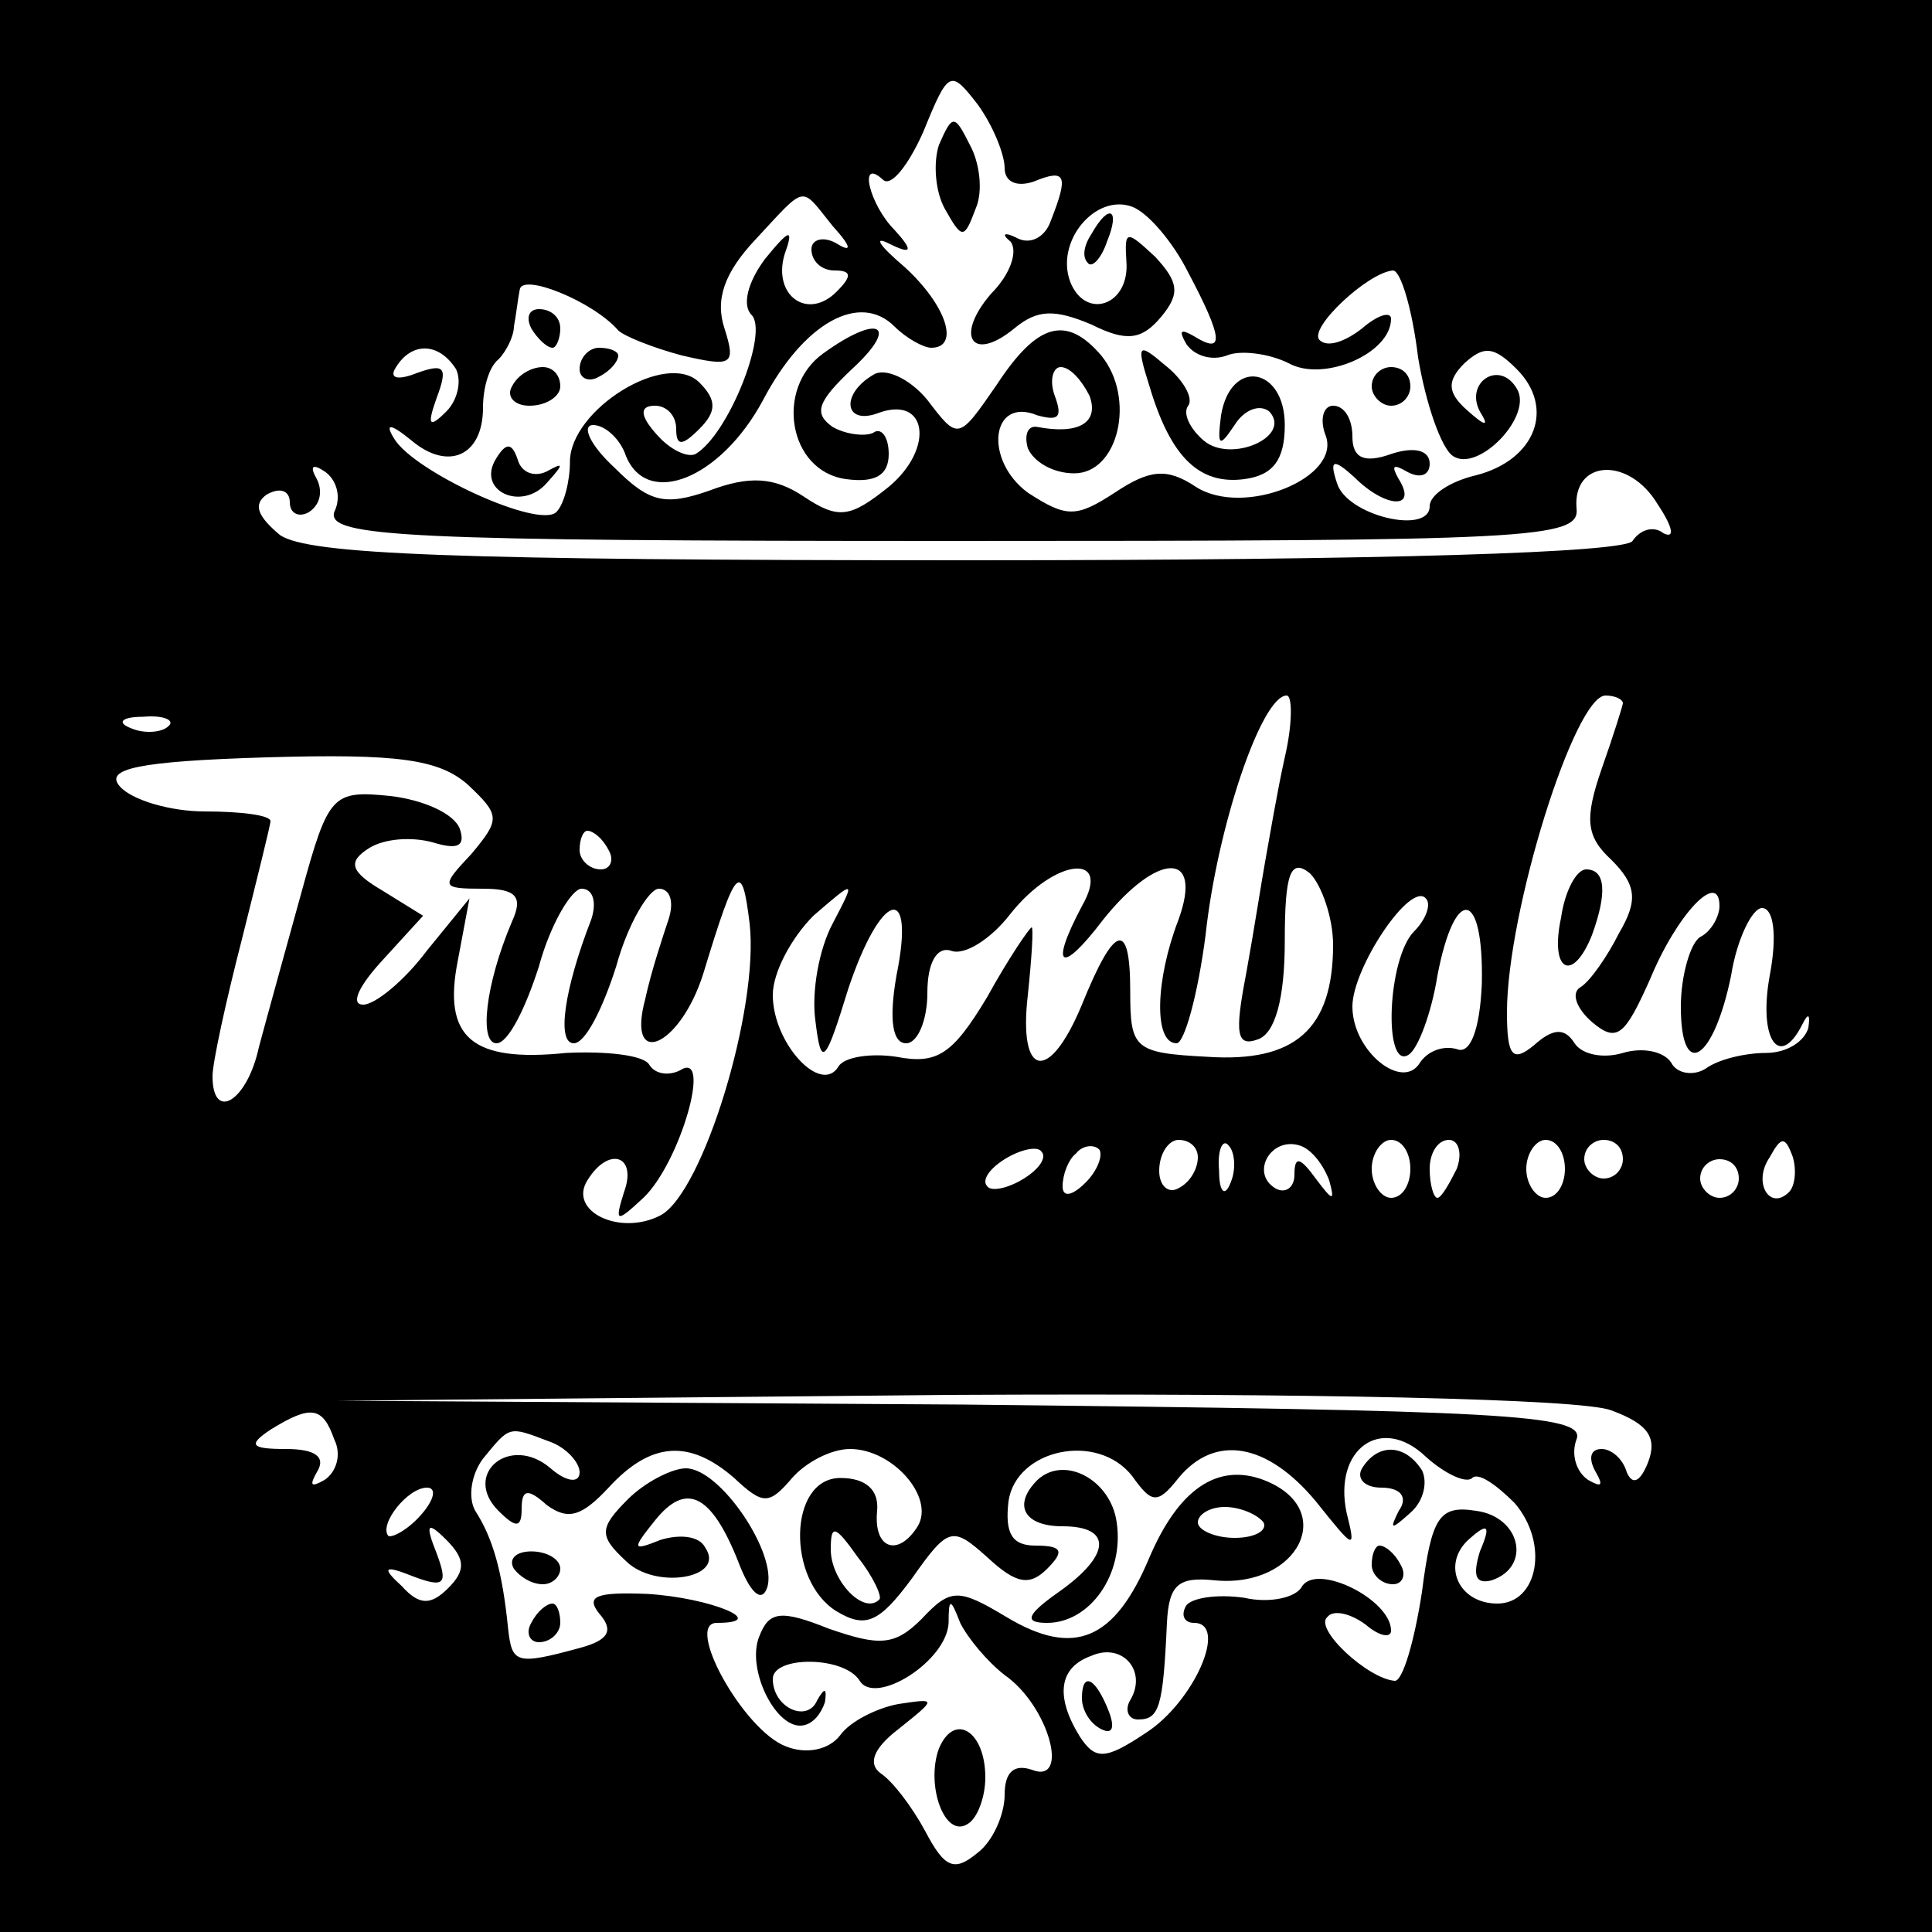 <?xml version="1.0" standalone="no"?>
<!DOCTYPE svg PUBLIC "-//W3C//DTD SVG 20010904//EN"
 "http://www.w3.org/TR/2001/REC-SVG-20010904/DTD/svg10.dtd">
<svg version="1.0" xmlns="http://www.w3.org/2000/svg"
 width="100pt" height="100pt" viewBox="0 0 100 100"
 preserveAspectRatio="xMidYMid meet">
<g transform="translate(0,100) scale(0.1,-0.1)"
fill="#000000" stroke="none">
<path d="M0 500 l0 -500 500 0 500 0 0 500 0 500 -500 0 -500 0 0 -500z m520
413 c0 -7 6 -10 15 -7 17 7 18 3 9 -20 -3 -9 -11 -13 -18 -9 -6 3 -8 2 -3 -2
4 -5 0 -17 -10 -27 -19 -22 -10 -36 12 -18 12 10 21 10 40 2 18 -9 26 -8 36 4
10 12 9 18 -3 31 -15 14 -16 14 -15 -2 2 -23 -21 -31 -29 -11 -8 21 13 46 32
39 8 -3 21 -18 29 -34 18 -34 19 -43 3 -33 -7 4 -8 3 -4 -4 4 -6 13 -9 21 -6
7 3 22 1 32 -4 18 -10 53 5 53 23 0 4 -7 2 -15 -5 -9 -7 -18 -10 -22 -6 -6 6
25 35 38 36 4 0 10 -20 13 -45 4 -24 12 -47 18 -51 13 -9 42 21 33 35 -9 15
-27 3 -19 -12 5 -8 3 -8 -7 1 -10 9 -10 15 -1 24 10 9 15 9 27 -3 20 -20 10
-47 -21 -55 -13 -3 -24 -10 -24 -16 0 -15 -43 -5 -48 12 -4 12 -2 13 9 3 16
-16 33 -17 23 -1 -4 7 -3 8 4 4 7 -4 12 -2 12 4 0 7 -8 9 -20 5 -14 -5 -20 -2
-20 9 0 9 -4 16 -10 16 -5 0 -7 -7 -4 -15 9 -22 -42 -43 -67 -27 -15 10 -24 9
-42 -3 -20 -13 -25 -13 -45 0 -23 17 -19 50 5 40 11 -3 13 -1 9 10 -3 8 -1 15
3 15 5 0 11 -7 15 -15 5 -14 -6 -20 -27 -16 -5 1 -7 -4 -5 -11 3 -7 13 -13 24
-13 23 0 32 39 14 61 -18 21 -33 17 -54 -15 -20 -29 -20 -29 -36 -8 -9 11 -22
17 -28 13 -17 -10 -15 -26 2 -20 26 10 30 -18 6 -38 -20 -16 -26 -17 -44 -5
-15 10 -28 11 -49 3 -23 -8 -31 -6 -49 12 -13 12 -17 22 -11 22 6 0 14 -7 17
-16 11 -27 49 -12 71 29 21 40 50 56 68 38 6 -6 15 -11 19 -11 15 0 8 22 -14
42 -13 11 -16 16 -8 12 12 -6 13 -4 3 7 -13 13 -19 38 -6 26 4 -4 13 7 21 25
13 32 14 32 28 14 8 -11 14 -26 14 -33z m-89 -30 c10 -11 10 -14 2 -9 -7 4
-13 2 -13 -3 0 -6 5 -11 12 -11 9 0 9 -3 1 -11 -15 -15 -33 -2 -27 19 5 14 3
14 -10 -2 -9 -12 -12 -24 -7 -29 9 -9 -12 -62 -29 -72 -4 -2 -13 2 -20 10 -9
10 -9 15 -1 15 6 0 11 -5 11 -12 0 -9 3 -9 12 0 9 9 9 15 0 24 -17 17 -67 -14
-67 -41 0 -10 -3 -22 -7 -26 -9 -9 -74 21 -84 38 -5 8 -2 8 9 -1 19 -16 37 -8
37 17 0 10 3 21 8 25 4 4 8 12 8 17 1 5 2 14 3 19 1 9 38 -6 51 -21 3 -3 18
-9 33 -13 26 -6 28 -5 22 14 -5 15 0 29 16 46 27 29 23 28 40 7z m-195 -74 c3
-6 1 -16 -5 -22 -9 -9 -10 -7 -5 7 6 16 4 18 -10 13 -10 -4 -15 -3 -11 3 8 13
22 13 31 -1z m-63 -74 c-4 -13 38 -15 320 -15 300 0 325 1 323 17 -2 25 27 27
42 2 8 -12 9 -18 3 -15 -5 4 -12 2 -16 -4 -4 -6 -126 -10 -344 -10 -267 0
-341 3 -356 13 -12 10 -14 16 -7 21 7 4 12 2 12 -4 0 -6 5 -8 10 -5 6 4 7 11
4 17 -4 7 -2 8 4 4 6 -4 9 -13 5 -21z m492 -127 c-4 -18 -8 -42 -10 -53 -2
-11 -6 -37 -10 -59 -6 -31 -5 -38 6 -34 9 3 14 21 14 51 0 35 3 43 13 35 6 -6
12 -23 12 -37 0 -44 -20 -61 -65 -58 -38 2 -40 4 -40 34 0 37 -8 35 -25 -7
-17 -41 -33 -38 -28 5 2 19 3 35 2 35 -1 0 -12 -16 -23 -36 -18 -30 -26 -35
-47 -31 -13 2 -27 0 -30 -5 -9 -15 -34 12 -34 37 0 12 10 30 21 41 22 19 22
19 10 -4 -7 -13 -11 -35 -9 -50 3 -25 5 -23 17 16 17 51 35 56 25 7 -4 -23 -2
-35 5 -35 6 0 11 12 11 26 0 16 5 24 12 22 7 -3 21 6 31 19 23 29 53 32 37 4
-17 -32 -11 -36 11 -7 28 35 52 36 39 0 -12 -31 -13 -64 -1 -64 4 0 11 25 15
56 6 56 29 124 42 124 3 0 3 -15 -1 -32z m175 28 c0 -1 -5 -17 -11 -34 -9 -26
-8 -35 5 -47 13 -13 14 -21 4 -38 -6 -12 -15 -25 -20 -28 -5 -3 -2 -11 6 -18
13 -11 17 -7 30 22 14 34 36 57 36 38 0 -5 -4 -13 -10 -16 -5 -3 -10 -20 -10
-36 0 -39 17 -28 26 16 3 19 11 35 16 35 6 0 8 -14 4 -35 -6 -33 5 -49 17 -25
3 6 4 5 3 -2 -2 -7 -11 -13 -22 -13 -10 0 -24 -3 -31 -8 -6 -4 -15 -3 -18 3
-4 6 -15 8 -25 5 -10 -3 -21 -1 -25 5 -5 8 -11 8 -21 -1 -11 -9 -14 -6 -14 17
0 52 35 164 51 164 5 0 9 -2 9 -4z m-753 -12 c-3 -3 -12 -4 -19 -1 -8 3 -5 6
6 6 11 1 17 -2 13 -5z m155 -30 c17 -16 17 -18 2 -36 -16 -17 -16 -18 6 -18
17 0 21 -4 15 -17 -14 -33 -17 -63 -8 -63 6 0 15 18 22 40 6 22 17 40 22 40 6
0 8 -7 5 -16 -14 -36 -18 -64 -9 -64 6 0 15 18 22 40 6 22 17 40 22 40 6 0 8
-7 5 -16 -3 -9 -9 -27 -12 -41 -10 -37 18 -25 30 13 17 56 20 59 24 26 5 -44
-24 -139 -46 -151 -21 -11 -48 2 -38 18 11 18 26 13 19 -6 -5 -16 -4 -16 10
-3 19 18 36 77 19 66 -6 -3 -13 -2 -16 3 -3 5 -23 7 -43 6 -49 -5 -64 8 -56
48 l6 32 -22 -27 c-12 -16 -27 -28 -33 -28 -7 0 -2 10 10 23 l21 23 -21 13
c-17 10 -18 15 -7 22 8 5 22 6 33 3 13 -4 17 -2 14 7 -3 8 -19 15 -36 17 -30
3 -32 1 -46 -50 -8 -29 -18 -65 -22 -80 -6 -28 -24 -39 -24 -15 0 7 7 39 15
70 8 32 15 60 15 62 0 3 -15 5 -34 5 -18 0 -38 6 -44 13 -8 9 9 13 76 15 68 2
89 -1 104 -14z m73 -34 c3 -5 1 -10 -4 -10 -6 0 -11 5 -11 10 0 6 2 10 4 10 3
0 8 -4 11 -10z m417 -42 c-14 -14 -16 -72 -3 -64 5 3 12 22 15 41 9 47 24 45
23 -4 -1 -24 -6 -37 -13 -34 -7 2 -15 -1 -19 -7 -9 -15 -35 6 -35 29 0 20 30
65 38 56 3 -3 0 -11 -6 -17z m-202 -128 c-8 -5 -17 -7 -19 -4 -3 3 1 9 9 14 8
5 17 7 19 4 3 -3 -1 -9 -9 -14z m32 -2 c-7 -7 -12 -8 -12 -2 0 6 3 14 7 17 3
4 9 5 12 2 2 -3 -1 -11 -7 -17z m58 13 c0 -6 -4 -13 -10 -16 -5 -3 -10 1 -10
9 0 9 5 16 10 16 6 0 10 -4 10 -9z m17 -13 c-3 -8 -6 -5 -6 6 -1 11 2 17 5 13
3 -3 4 -12 1 -19z m51 1 c3 -11 2 -11 -7 1 -8 11 -11 12 -11 2 0 -7 -5 -10
-10 -7 -13 8 -2 27 13 22 6 -2 12 -10 15 -18z m42 6 c0 -8 -4 -15 -10 -15 -5
0 -10 7 -10 15 0 8 5 15 10 15 6 0 10 -7 10 -15z m24 0 c-4 -8 -8 -15 -10 -15
-2 0 -4 7 -4 15 0 8 4 15 10 15 5 0 7 -7 4 -15z m56 0 c0 -8 -4 -15 -10 -15
-5 0 -10 7 -10 15 0 8 5 15 10 15 6 0 10 -7 10 -15z m30 5 c0 -5 -4 -10 -10
-10 -5 0 -10 5 -10 10 0 6 5 10 10 10 6 0 10 -4 10 -10z m86 -17 c-10 -10 -19
5 -10 18 6 11 8 11 12 0 2 -7 1 -15 -2 -18z m-26 7 c0 -5 -4 -10 -10 -10 -5 0
-10 5 -10 10 0 6 5 10 10 10 6 0 10 -4 10 -10z m-66 -120 c19 -7 24 -14 19
-27 -4 -10 -8 -12 -11 -5 -2 7 -8 12 -13 12 -6 0 -7 -5 -3 -12 4 -7 3 -8 -4
-4 -6 4 -9 13 -6 21 5 13 -39 15 -317 18 l-324 2 317 3 c186 1 327 -2 342 -8z
m-661 -15 c4 -8 1 -17 -5 -21 -7 -4 -8 -3 -4 4 5 8 -1 12 -16 12 -18 0 -20 2
-8 10 21 13 27 12 33 -5z m111 -1 c9 -3 16 -11 16 -16 0 -6 -7 -5 -15 2 -21
18 -46 -3 -27 -22 9 -9 12 -9 12 1 0 10 3 11 13 2 11 -8 18 -6 32 9 22 24 42
25 65 5 15 -14 18 -14 30 0 7 8 20 15 30 15 22 0 44 -25 35 -40 -10 -16 -23
-12 -21 8 1 11 -6 17 -19 17 -27 0 -28 -53 -2 -69 15 -9 22 -6 39 17 19 27 21
27 39 11 15 -14 22 -15 31 -6 9 9 8 12 -6 12 -12 0 -16 6 -14 23 4 27 46 36
64 13 10 -14 13 -15 24 -1 19 23 46 18 71 -12 20 -25 21 -26 16 -6 -7 33 18
51 41 29 10 -9 21 -14 24 -11 3 3 12 -3 22 -13 18 -21 12 -52 -9 -52 -20 0
-29 20 -15 33 10 9 12 8 6 -6 -4 -13 -2 -17 6 -15 21 7 15 33 -8 36 -19 3 -23
-3 -28 -42 -4 -26 -10 -46 -14 -46 -14 1 -42 27 -35 33 3 4 12 2 20 -4 7 -6
13 -7 13 -3 0 16 -38 35 -46 23 -3 -6 -17 -9 -30 -6 -14 2 -27 0 -30 -4 -3 -5
-1 -9 4 -9 18 0 0 -41 -25 -57 -21 -14 -26 -14 -34 -2 -13 21 -11 36 6 42 16
7 29 -8 20 -23 -3 -5 -1 -10 4 -10 11 0 13 6 15 50 1 20 6 24 25 22 43 -4 64
37 25 52 -24 9 -44 -5 -59 -40 -18 -43 -39 -52 -74 -31 -25 15 -29 15 -44 -1
-14 -14 -22 -14 -48 -5 -25 10 -31 9 -36 -4 -7 -17 9 -49 23 -46 5 1 9 6 11
12 1 7 0 8 -4 1 -5 -12 -23 -4 -23 11 0 12 37 12 45 -1 8 -13 45 10 46 30 0
13 1 13 6 0 4 -8 14 -20 23 -27 23 -16 34 -57 14 -49 -9 3 -14 -1 -14 -13 0
-10 -6 -24 -14 -30 -12 -10 -17 -8 -27 11 -7 13 -17 26 -23 30 -7 5 -4 13 9
23 20 16 20 16 0 13 -11 -2 -25 -9 -30 -16 -6 -8 -18 -10 -28 -6 -22 8 -53 64
-36 64 28 0 -3 13 -36 15 -26 1 -32 -1 -25 -10 8 -9 5 -14 -10 -18 -33 -9 -35
-8 -37 10 -3 30 -8 47 -17 61 -4 7 -2 19 4 27 14 17 13 17 34 9z m-66 -38 c-7
-8 -15 -12 -17 -11 -5 6 10 25 20 25 5 0 4 -6 -3 -14z m436 -4 c2 -4 -4 -8
-15 -8 -10 0 -19 4 -19 8 0 4 6 8 14 8 8 0 17 -4 20 -8z m-422 -34 c-9 -9 -15
-9 -24 1 -11 10 -9 11 6 5 16 -6 18 -4 12 12 -6 15 -5 17 5 7 10 -10 10 -16 1
-25z m223 -6 c-8 -8 -25 10 -25 26 0 13 2 13 14 -4 8 -10 13 -21 11 -22z"/>
<path d="M486 925 c-3 -9 -2 -24 3 -33 9 -16 10 -16 16 0 4 9 2 24 -3 33 -8
16 -9 16 -16 0z"/>
<path d="M565 879 c-4 -6 -5 -12 -2 -15 2 -3 7 2 10 11 7 17 1 20 -8 4z"/>
<path d="M426 817 c-25 -18 -18 -61 12 -65 15 -2 22 2 22 13 0 9 -4 14 -8 11
-4 -2 -14 -1 -21 3 -10 7 -8 13 10 30 25 23 14 29 -15 8z"/>
<path d="M595 800 c11 -37 26 -51 49 -48 15 2 21 10 21 28 0 30 -28 35 -33 5
-2 -16 -1 -17 7 -5 5 8 13 11 18 7 12 -13 -20 -27 -34 -15 -7 6 -11 14 -8 18
3 4 -3 14 -12 21 -14 12 -15 11 -8 -11z"/>
<path d="M710 800 c0 -5 5 -10 10 -10 6 0 10 5 10 10 0 6 -4 10 -10 10 -5 0
-10 -4 -10 -10z"/>
<path d="M275 830 c3 -5 8 -10 11 -10 2 0 4 5 4 10 0 6 -5 10 -11 10 -5 0 -7
-4 -4 -10z"/>
<path d="M300 809 c0 -5 5 -7 10 -4 6 3 10 8 10 11 0 2 -4 4 -10 4 -5 0 -10
-5 -10 -11z"/>
<path d="M265 800 c-3 -5 1 -10 9 -10 9 0 16 5 16 10 0 6 -4 10 -9 10 -6 0
-13 -4 -16 -10z"/>
<path d="M257 763 c-11 -17 13 -28 26 -13 9 10 9 11 0 6 -6 -3 -13 -1 -15 6
-3 9 -6 9 -11 1z"/>
<path d="M808 525 c-6 -28 6 -34 16 -9 8 22 7 34 -3 34 -5 0 -11 -11 -13 -25z"/>
<path d="M705 240 c-3 -5 1 -10 10 -10 10 0 14 -5 9 -12 -5 -10 -4 -10 6 -1 7
6 9 16 6 22 -9 14 -23 14 -31 1z"/>
<path d="M325 224 c-15 -15 -15 -19 -1 -32 15 -15 52 -9 41 7 -3 6 -13 7 -23
4 -15 -6 -15 -5 -3 10 16 20 29 14 43 -21 6 -16 12 -22 15 -14 6 17 -24 62
-42 62 -7 0 -21 -7 -30 -16z"/>
<path d="M537 234 c-13 -13 -7 -24 13 -24 26 0 25 -15 -2 -34 -17 -12 -18 -16
-6 -16 22 0 40 25 36 52 -3 22 -27 35 -41 22z"/>
<path d="M266 188 c3 -4 9 -8 15 -8 5 0 9 4 9 8 0 5 -7 9 -15 9 -8 0 -12 -4
-9 -9z"/>
<path d="M710 190 c0 -5 5 -10 11 -10 5 0 7 5 4 10 -3 6 -8 10 -11 10 -2 0 -4
-4 -4 -10z"/>
<path d="M275 160 c-3 -5 -1 -10 4 -10 6 0 11 5 11 10 0 6 -2 10 -4 10 -3 0
-8 -4 -11 -10z"/>
<path d="M560 121 c0 -6 4 -13 10 -16 6 -3 7 1 4 9 -7 18 -14 21 -14 7z"/>
<path d="M486 95 c-7 -19 3 -47 15 -39 5 3 9 14 9 24 0 24 -16 34 -24 15z"/>
</g>
</svg>
